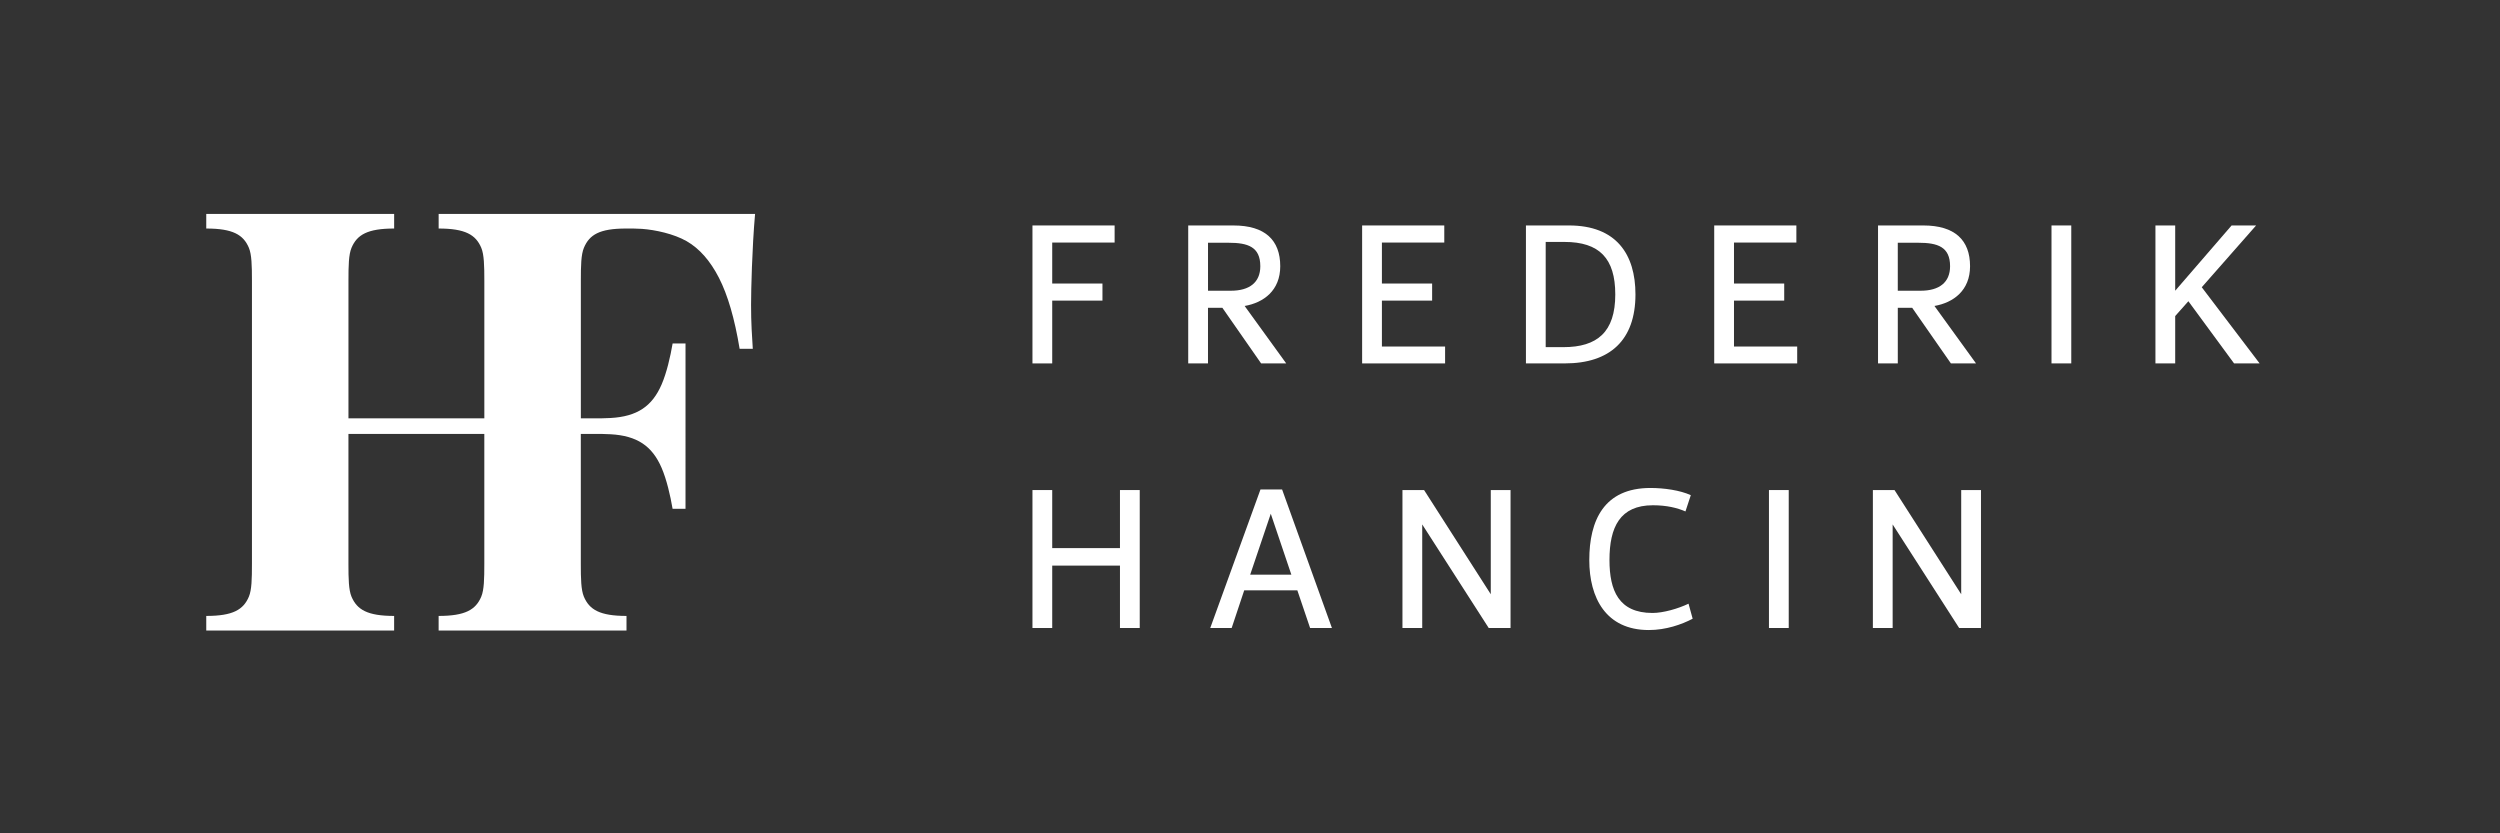 <?xml version="1.0" encoding="utf-8"?>
<!-- Generator: Adobe Illustrator 27.8.1, SVG Export Plug-In . SVG Version: 6.00 Build 0)  -->
<svg version="1.1" xmlns="http://www.w3.org/2000/svg" xmlns:xlink="http://www.w3.org/1999/xlink" x="0px" y="0px"
	 width="170.079px" height="56.693px" viewBox="0 0 170.079 56.693" enable-background="new 0 0 170.079 56.693"
	 xml:space="preserve">
<rect x="0" y="0" width="170.079" height="56.693" fill="#333333" stroke="none"/>
<g id="Layer_1">
</g>
<g id="Layer_2">
	<g>
		<polygon fill="#FFFFFF" points="71.584,20.451 75.002,20.451 75.002,19.289 71.584,19.289 71.584,16.501 75.829,16.501 
			75.829,15.338 70.24,15.338 70.24,24.724 71.584,24.724 		"/>
		<path fill="#FFFFFF" d="M85.796,24.724h1.708l-2.829-3.908c1.289-0.224,2.422-1.05,2.422-2.703c0-1.779-1.036-2.774-3.179-2.774
			h-3.082v9.385h1.345v-3.782h0.98L85.796,24.724z M82.183,16.515h1.401c1.316,0,2.157,0.28,2.157,1.597
			c0,1.106-0.743,1.667-2.003,1.667h-1.555V16.515z"/>
		<polygon fill="#FFFFFF" points="98.312,23.575 94.013,23.575 94.013,20.451 97.43,20.451 97.43,19.289 94.013,19.289 
			94.013,16.501 98.257,16.501 98.257,15.338 92.668,15.338 92.668,24.724 98.312,24.724 		"/>
		<path fill="#FFFFFF" d="M111.263,20.031c0-2.746-1.316-4.693-4.524-4.693h-2.927v9.385h2.647
			C109.526,24.724,111.263,23.141,111.263,20.031z M106.36,23.617h-1.204v-7.158h1.274c2.381,0,3.46,1.121,3.46,3.572
			C109.891,22.595,108.657,23.617,106.36,23.617z"/>
		<polygon fill="#FFFFFF" points="117.966,20.451 121.383,20.451 121.383,19.289 117.966,19.289 117.966,16.501 122.21,16.501 
			122.21,15.338 116.621,15.338 116.621,24.724 122.266,24.724 122.266,23.575 117.966,23.575 		"/>
		<path fill="#FFFFFF" d="M129.11,20.941h0.98l2.633,3.782h1.709l-2.829-3.908c1.288-0.224,2.423-1.05,2.423-2.703
			c0-1.779-1.036-2.774-3.18-2.774h-3.081v9.385h1.345V20.941z M129.11,16.515h1.4c1.316,0,2.157,0.28,2.157,1.597
			c0,1.106-0.742,1.667-2.003,1.667h-1.555V16.515z"/>
		<rect x="139.567" y="15.338" fill="#FFFFFF" width="1.345" height="9.385"/>
		<polygon fill="#FFFFFF" points="149.789,19.541 153.487,15.338 151.82,15.338 147.982,19.779 147.982,15.338 146.638,15.338 
			146.638,24.724 147.982,24.724 147.982,21.502 148.879,20.493 151.988,24.724 153.726,24.724 		"/>
		<polygon fill="#FFFFFF" points="76.193,37.289 71.584,37.289 71.584,33.339 70.24,33.339 70.24,42.724 71.584,42.724 
			71.584,38.479 76.193,38.479 76.193,42.724 77.538,42.724 77.538,33.339 76.193,33.339 		"/>
		<path fill="#FFFFFF" d="M85.753,33.297l-3.418,9.427h1.457l0.854-2.563h3.614l0.868,2.563h1.485l-3.391-9.427H85.753z
			 M85.052,39.096l1.401-4.146l1.4,4.146H85.052z"/>
		<polygon fill="#FFFFFF" points="101.42,40.427 96.882,33.339 95.411,33.339 95.411,42.724 96.756,42.724 96.756,35.678 
			101.28,42.724 102.765,42.724 102.765,33.339 101.42,33.339 		"/>
		<path fill="#FFFFFF" d="M112.423,41.701c-2.298,0-2.928-1.527-2.928-3.6c0-2.241,0.714-3.727,2.955-3.727
			c0.953,0,1.667,0.183,2.214,0.42l0.364-1.106c-0.729-0.336-1.821-0.49-2.746-0.49c-3.165,0-4.16,2.214-4.16,4.903
			c0,2.562,1.121,4.762,4.049,4.762c1.162,0,2.241-0.378,2.983-0.77l-0.28-1.023C114.174,41.407,113.151,41.701,112.423,41.701z"/>
		<rect x="120.345" y="33.339" fill="#FFFFFF" width="1.345" height="9.385"/>
		<polygon fill="#FFFFFF" points="133.424,40.427 128.886,33.339 127.415,33.339 127.415,42.724 128.76,42.724 128.76,35.678 
			133.284,42.724 134.769,42.724 134.769,33.339 133.424,33.339 		"/>
		<path fill="#FFFFFF" d="M51.369,14.552H29.842v0.995c1.811,0,2.526,0.424,2.9,1.312c0.192,0.458,0.208,1.22,0.208,2.227v9.373
			l-9.244,0v-9.373c0-1.008,0.015-1.77,0.208-2.227c0.373-0.889,1.089-1.312,2.9-1.312v-0.995H14.032v0.995
			c1.811,0,2.526,0.424,2.9,1.312c0.192,0.458,0.208,1.22,0.208,2.227v19.278c0,1.008-0.015,1.77-0.208,2.227
			c-0.373,0.889-1.089,1.312-2.9,1.312v0.995h12.781v-0.995c-1.811,0-2.526-0.424-2.9-1.312c-0.192-0.458-0.208-1.22-0.208-2.227
			v-8.843l9.244,0v8.843c0,1.008-0.015,1.77-0.208,2.227c-0.373,0.889-1.089,1.312-2.9,1.312v0.995h12.781v-0.995
			c-1.811,0-2.526-0.424-2.9-1.312c-0.192-0.458-0.208-1.22-0.208-2.227v-8.843h1.422l0.609,0.022
			c1.791,0.104,2.819,0.786,3.466,2.287c0.339,0.786,0.591,1.867,0.747,2.785h0.879V23.365H45.76
			c-0.156,0.918-0.408,1.999-0.747,2.785c-0.647,1.502-1.675,2.184-3.466,2.287l-0.609,0.022h-1.422v-9.373
			c0-1.008,0.015-1.77,0.208-2.227c0.373-0.889,1.056-1.312,2.867-1.312h0.181c0.072,0,0.549-0.003,0.901,0.023
			c0.913,0.067,2.169,0.339,3.04,0.837c0.87,0.499,1.604,1.332,2.202,2.499c0.597,1.168,1.065,2.775,1.403,4.821h0.896
			c-0.026-0.367-0.052-0.807-0.078-1.318c-0.026-0.512-0.039-1.069-0.039-1.673c0-0.603,0.019-1.456,0.058-2.558
			C51.194,17.076,51.265,15.733,51.369,14.552z"/>
	</g>
</g>
</svg>
